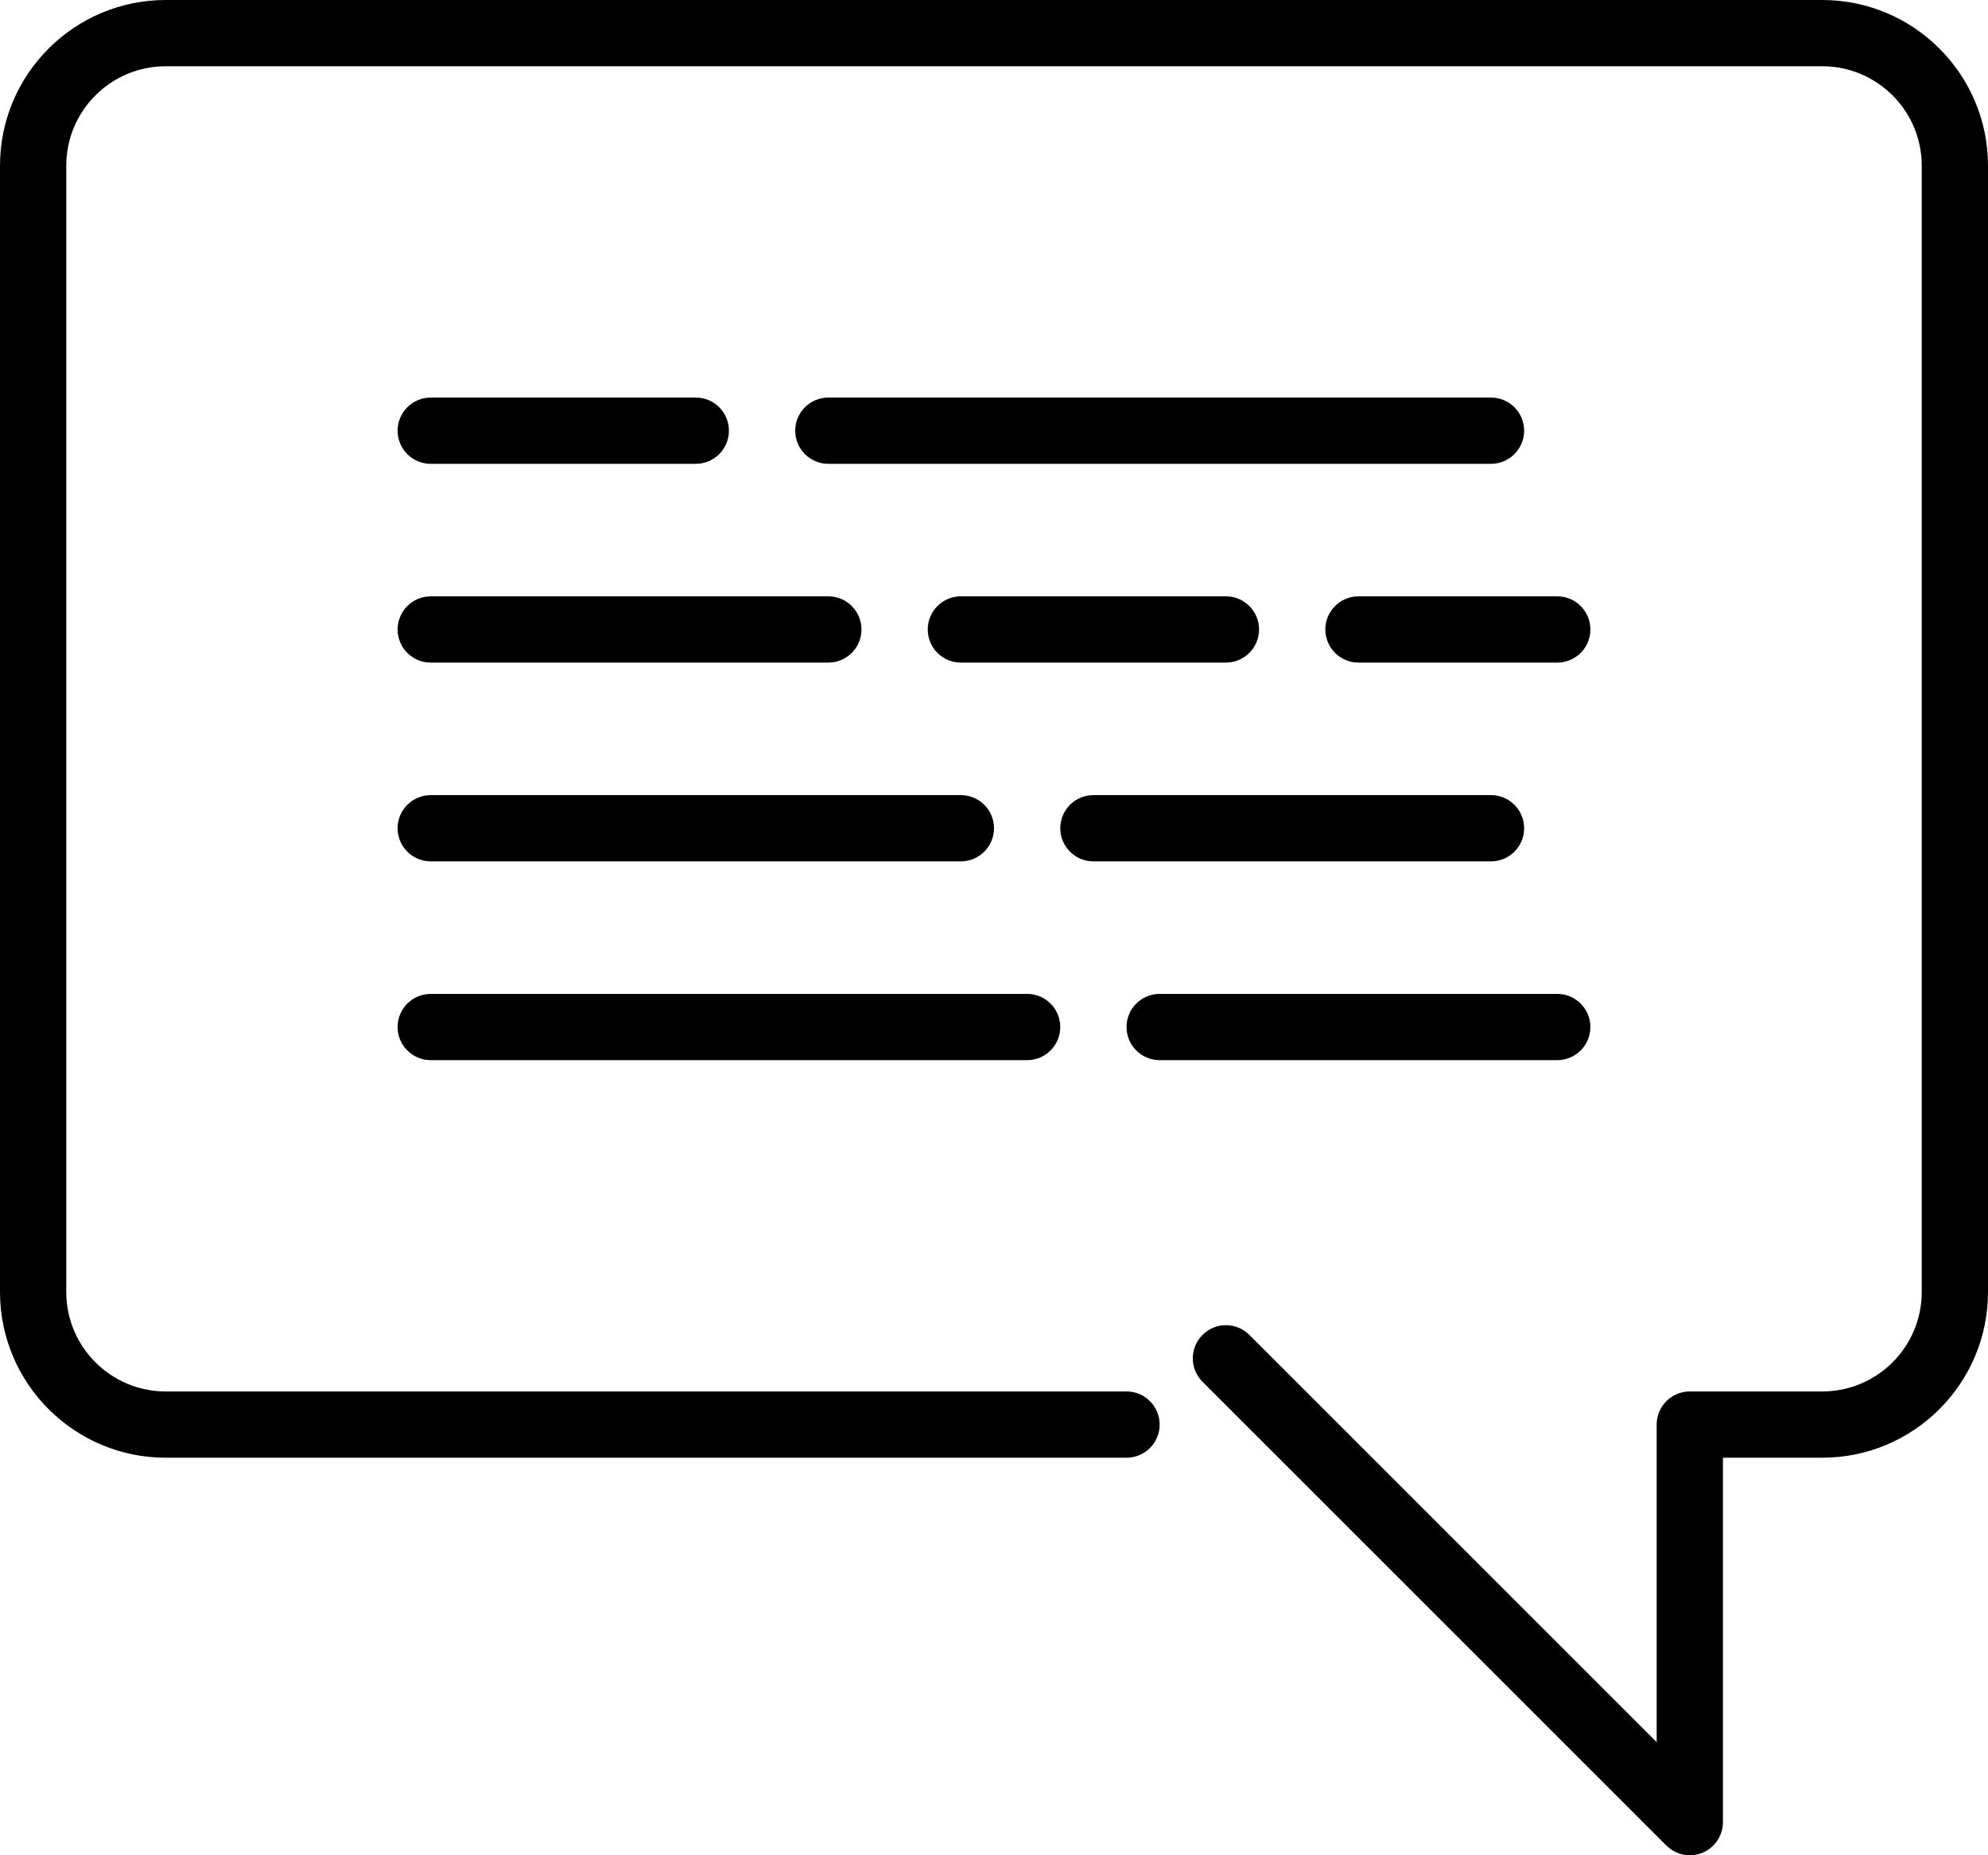<?xml version="1.0" encoding="UTF-8" standalone="no"?>
<svg width="60px" height="56px" viewBox="0 0 60 56" version="1.1" xmlns="http://www.w3.org/2000/svg" xmlns:xlink="http://www.w3.org/1999/xlink" xmlns:sketch="http://www.bohemiancoding.com/sketch/ns">
    <!-- Generator: Sketch 3.4.2 (15855) - http://www.bohemiancoding.com/sketch -->
    <title>chat-bubble</title>
    <desc>Created with Sketch.</desc>
    <defs></defs>
    <g id="Communication" stroke="none" stroke-width="1" fill="none" fill-rule="evenodd" sketch:type="MSPage">
        <g id="Icon-11" sketch:type="MSArtboardGroup" transform="translate(0, -4)" fill="#000000">
            <path d="M12,23 C12,22.448 12.448,22 13,22 L25,22 C25.552,22 26,22.448 26,23 C26,23.552 25.552,24 25,24 L13,24 C12.448,24 12,23.552 12,23 L12,23 Z M40,23 C40,23.552 40.448,24 41,24 L47,24 C47.552,24 48,23.552 48,23 C48,22.448 47.552,22 47,22 L41,22 C40.448,22 40,22.448 40,23 L40,23 Z M38,23 C38,22.448 37.552,22 37,22 L29,22 C28.448,22 28,22.448 28,23 C28,23.552 28.448,24 29,24 L37,24 C37.552,24 38,23.552 38,23 L38,23 Z M45,16 L25,16 C24.448,16 24,16.448 24,17 C24,17.552 24.448,18 25,18 L45,18 C45.552,18 46,17.552 46,17 C46,16.448 45.552,16 45,16 L45,16 Z M13,18 L21,18 C21.552,18 22,17.552 22,17 C22,16.448 21.552,16 21,16 L13,16 C12.448,16 12,16.448 12,17 C12,17.552 12.448,18 13,18 L13,18 Z M13,36 L31,36 C31.552,36 32,35.552 32,35 C32,34.448 31.552,34 31,34 L13,34 C12.448,34 12,34.448 12,35 C12,35.552 12.448,36 13,36 L13,36 Z M35,36 L47,36 C47.552,36 48,35.552 48,35 C48,34.448 47.552,34 47,34 L35,34 C34.448,34 34,34.448 34,35 C34,35.552 34.448,36 35,36 L35,36 Z M33,30 L45,30 C45.552,30 46,29.552 46,29 C46,28.448 45.552,28 45,28 L33,28 C32.448,28 32,28.448 32,29 C32,29.552 32.448,30 33,30 L33,30 Z M13,30 L29,30 C29.552,30 30,29.552 30,29 C30,28.448 29.552,28 29,28 L13,28 C12.448,28 12,28.448 12,29 C12,29.552 12.448,30 13,30 L13,30 Z M55,4 L5,4 C2.243,4 0,6.243 0,9 L0,43 C0,45.757 2.243,48 5,48 L34,48 C34.552,48 35,47.552 35,47 C35,46.448 34.552,46 34,46 L5,46 C3.346,46 2,44.654 2,43 L2,9 C2,7.346 3.346,6 5,6 L55,6 C56.654,6 58,7.346 58,9 L58,43 C58,44.654 56.654,46 55,46 L51,46 C50.448,46 50,46.448 50,47 L50,56.586 L37.707,44.293 C37.316,43.902 36.684,43.902 36.293,44.293 C35.902,44.684 35.902,45.316 36.293,45.707 L50.293,59.707 C50.484,59.898 50.74,60 51,60 C51.129,60 51.259,59.975 51.383,59.924 C51.756,59.769 52,59.404 52,59 L52,48 L55,48 C57.757,48 60,45.757 60,43 L60,9 C60,6.243 57.757,4 55,4 L55,4 Z" id="chat-bubble" sketch:type="MSShapeGroup"></path>
        </g>
    </g>
</svg>